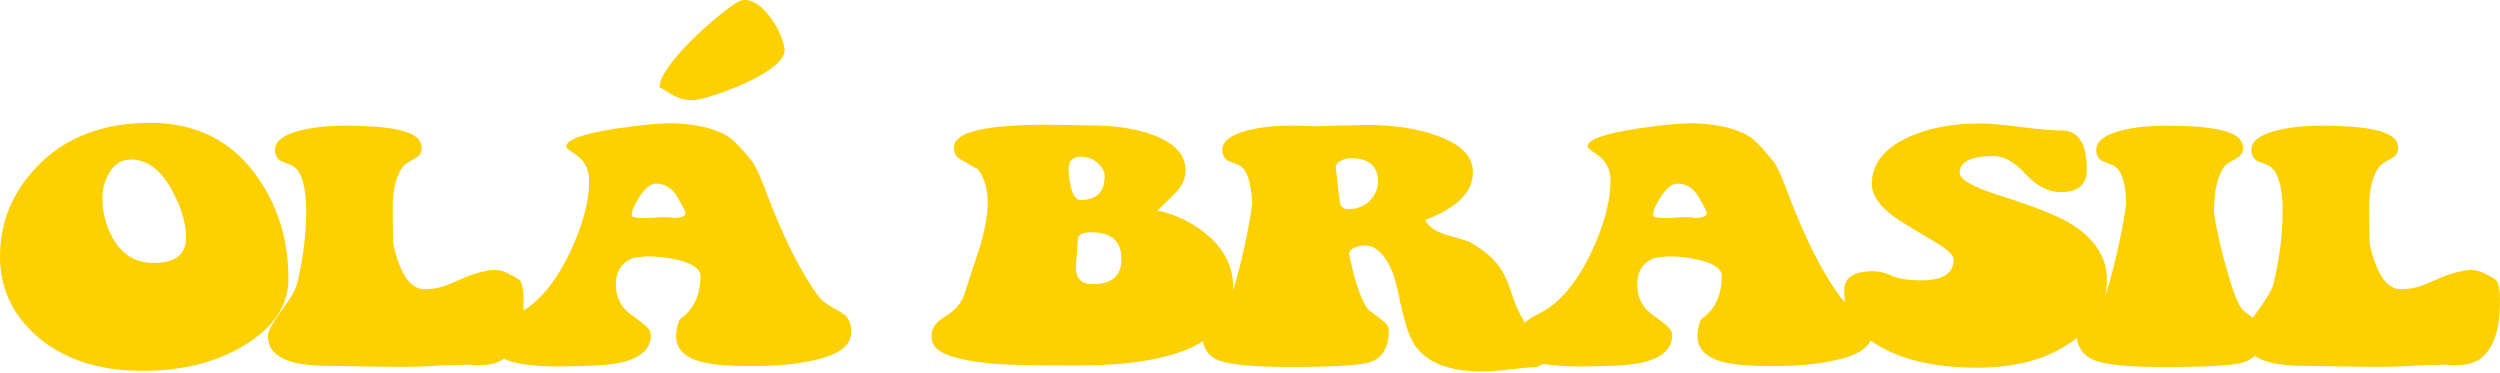 <?xml version="1.0" encoding="UTF-8"?> <svg xmlns="http://www.w3.org/2000/svg" width="1160" height="173" viewBox="0 0 1160 173" fill="none"><path d="M1132.02 169.279L1120.96 169.573C1114.31 170.16 1105.63 170.355 1094.93 170.16C1076.71 169.866 1067.97 169.719 1068.69 169.719C1050.47 169.719 1041.36 165.121 1041.36 155.923C1041.36 153.868 1043.31 150.15 1047.22 144.768C1051.55 138.898 1054.08 134.641 1054.81 131.999C1057.7 120.258 1059.15 108.663 1059.15 97.215C1059 85.962 1056.83 79.162 1052.64 76.814C1051.34 76.325 1049.53 75.591 1047.22 74.612C1045.48 73.438 1044.61 71.775 1044.61 69.622C1044.61 65.61 1048.37 62.626 1055.89 60.669C1062.11 59.006 1069.77 58.223 1078.88 58.321C1091.75 58.419 1100.79 59.446 1105.99 61.403C1110.48 62.968 1112.72 65.366 1112.72 68.595C1112.72 70.552 1111.99 71.97 1110.55 72.851C1109.25 73.731 1107.87 74.563 1106.43 75.346C1104.98 76.129 1103.9 77.205 1103.17 78.575C1100.57 82.782 1099.27 88.702 1099.27 96.334C1099.27 106.999 1099.41 112.919 1099.7 114.093C1102.89 127.498 1107.66 134.201 1114.02 134.201C1118.21 134.201 1122.26 133.32 1126.16 131.559C1131.95 129.015 1135.85 127.449 1137.88 126.862C1141.78 125.786 1144.67 125.248 1146.55 125.248C1148.43 125.248 1150.31 125.688 1152.19 126.569C1155.66 128.232 1157.69 129.406 1158.26 130.091C1159.42 131.657 1160 134.935 1160 139.925C1160 152.352 1157.25 160.962 1151.76 165.757C1148.87 168.203 1144.82 169.426 1139.61 169.426C1138.74 169.426 1137.37 169.377 1135.49 169.279C1133.9 169.181 1132.74 169.181 1132.02 169.279Z" fill="#FDD001"></path><path d="M986.537 94.72C986.393 84.837 984.441 78.868 980.681 76.814C979.38 76.325 977.573 75.591 975.259 74.612C973.524 73.438 972.656 71.775 972.656 69.622C972.656 65.61 976.416 62.626 983.935 60.669C990.152 59.006 997.816 58.223 1006.93 58.321C1019.79 58.419 1028.83 59.446 1034.04 61.403C1038.52 62.968 1040.76 65.366 1040.76 68.595C1040.76 70.552 1040.04 71.97 1038.59 72.851C1037.29 73.731 1035.92 74.563 1034.47 75.346C1033.02 76.129 1031.94 77.205 1031.22 78.575C1028.61 82.88 1027.31 89.436 1027.31 98.242V98.976C1028.61 107.391 1030.64 116.246 1033.39 125.541C1036.28 136.011 1038.81 142.224 1040.98 144.181C1042.86 145.551 1044.81 147.019 1046.83 148.584C1049 150.15 1050.09 151.716 1050.09 153.281C1050.09 161.305 1047.05 166.246 1040.98 168.105C1036.35 169.573 1023.99 170.306 1003.89 170.306C987.694 170.306 976.922 169.23 971.572 167.077C966.222 164.827 963.547 160.571 963.547 154.308C963.547 152.841 964.921 151.226 967.668 149.465C970.993 147.312 972.873 145.894 973.307 145.209C975.331 142.469 977.789 135.375 980.681 123.927C983.284 113.653 985.236 103.917 986.537 94.72Z" fill="#FDD001"></path><path d="M891.499 130.091C901.476 130.091 906.465 126.862 906.465 120.404C906.465 118.252 903.139 115.267 896.488 111.451C886.51 105.58 880.51 101.862 878.486 100.297C871.834 95.306 868.509 90.316 868.509 85.326C868.509 76.422 873.786 69.377 884.342 64.191C893.74 59.592 905.235 57.293 918.827 57.293C923.165 57.293 929.383 57.831 937.48 58.907C945.722 59.984 952.084 60.522 956.566 60.522C964.375 60.522 968.279 66.588 968.279 78.721C968.279 85.669 964.23 89.142 956.133 89.142C950.493 89.142 945.071 86.353 939.866 80.776C934.805 75.199 929.889 72.41 925.117 72.41C914.562 72.41 909.284 75.003 909.284 80.189C909.284 83.222 915.213 86.647 927.069 90.463C943.119 95.551 954.036 99.807 959.82 103.232C971.677 110.179 977.605 119.083 977.605 129.944C977.605 141.784 971.893 151.52 960.471 159.152C949.192 166.784 934.877 170.6 917.526 170.6C899.741 170.6 885.281 167.664 874.148 161.793C861.857 155.433 855.712 146.383 855.712 134.641C855.712 128.77 860.194 125.835 869.159 125.835C872.051 125.835 875.015 126.569 878.052 128.036C881.233 129.406 885.715 130.091 891.499 130.091Z" fill="#FDD001"></path><path d="M868.73 155.336C868.151 161.011 862.078 165.023 850.511 167.371C842.992 169.034 833.81 169.866 822.966 169.866C812.121 169.866 804.313 169.23 799.541 167.958C791.589 165.903 787.612 161.891 787.612 155.923C787.612 153.672 788.118 151.128 789.13 148.291C795.637 143.888 798.891 137.136 798.891 128.036C798.891 124.905 795.709 122.508 789.347 120.845C784.576 119.573 779.37 118.937 773.731 118.937C773.731 118.937 771.707 119.181 767.658 119.671C762.308 121.823 759.633 125.933 759.633 131.999C759.633 136.402 761.007 140.218 763.754 143.447C764.911 144.622 767.586 146.725 771.779 149.758C774.526 151.813 775.9 153.721 775.9 155.483C775.9 162.234 770.695 166.588 760.284 168.545C755.223 169.524 746.041 170.013 732.739 170.013C712.785 170.013 702.808 166.637 702.808 159.886C702.663 153.917 706.495 149.074 714.303 145.355C723.412 140.952 731.437 131.51 738.378 117.029C744.306 104.406 747.27 93.399 747.27 84.005C747.27 80.385 746.331 77.352 744.451 74.906C743.439 73.536 741.776 72.117 739.462 70.649C737.583 69.475 736.643 68.594 736.643 68.007C736.643 64.778 744.379 61.99 759.85 59.642C773.008 57.684 782.624 56.902 788.697 57.293C798.963 57.978 806.771 60.082 812.121 63.604C814.579 65.268 818.194 69.084 822.966 75.052C824.411 77.009 826.219 80.825 828.388 86.501C836.774 109.103 845.233 126.128 853.764 137.577C854.921 139.24 857.09 140.952 860.271 142.714C863.452 144.377 865.549 145.747 866.561 146.823C868.296 148.878 869.019 151.715 868.73 155.336ZM791.95 98.976C791.95 98.193 790.649 95.6 788.046 91.197C785.588 87.185 782.335 85.18 778.286 85.18C775.828 85.18 773.225 87.283 770.478 91.491C768.164 95.111 767.008 97.9 767.008 99.857C767.008 100.737 768.887 101.177 772.647 101.177C773.514 101.177 774.96 101.129 776.985 101.031C779.009 100.835 780.455 100.737 781.322 100.737C784.214 100.737 786.022 100.884 786.745 101.177C790.215 100.982 791.95 100.248 791.95 98.976Z" fill="#FDD001"></path><path d="M626.803 73.411C624.924 73.411 623.189 73.9 621.598 74.879C620.152 75.759 619.574 76.835 619.863 78.108L621.598 93.225C621.887 95.769 623.189 97.041 625.502 97.041C629.84 97.041 633.31 95.622 635.913 92.785C638.226 90.241 639.383 87.403 639.383 84.272C639.383 77.031 635.19 73.411 626.803 73.411ZM626.153 118.91C629.189 132.804 632.298 141.219 635.479 144.154C637.359 145.524 639.311 146.992 641.335 148.557C643.359 150.123 644.372 151.688 644.372 153.254C644.372 161.277 641.407 166.219 635.479 168.078C630.852 169.545 618.489 170.279 598.391 170.279C581.907 170.279 570.918 169.252 565.423 167.197C560.073 165.045 557.615 160.739 558.049 154.281C558.193 152.814 559.567 151.199 562.17 149.438C565.351 147.285 567.231 145.867 567.809 145.182C569.833 142.442 572.291 135.348 575.183 123.9C577.786 113.626 579.738 103.89 581.039 94.693C580.606 84.712 578.653 78.743 575.183 76.787C573.882 76.297 572.074 75.564 569.761 74.585C568.026 73.411 567.158 71.748 567.158 69.595C567.158 65.583 570.918 62.599 578.437 60.642C584.51 58.978 592.173 58.196 601.427 58.294C604.753 58.391 607.789 58.489 610.537 58.587C623.405 58.196 631.503 58 634.828 58C646.83 58 657.385 59.614 666.495 62.843C677.773 66.757 683.412 72.432 683.412 79.869C683.412 89.164 676.038 96.552 661.289 102.031C662.735 105.064 665.844 107.315 670.616 108.783C677.701 110.935 681.315 112.011 681.46 112.011C687.388 115.338 691.799 118.812 694.69 122.432C697.293 125.661 699.462 130.015 701.197 135.495C703.655 143.616 707.342 150.514 712.259 156.189C712.548 156.581 714.428 158 717.898 160.446C720.501 162.305 721.802 163.87 721.802 165.142C721.802 166.121 720.573 167.099 718.115 168.078C716.38 168.763 714.645 169.497 712.909 170.279C710.307 170.377 706.041 170.769 700.113 171.453C695.197 172.041 691.003 172.334 687.533 172.334C672.495 172.334 662.157 168.322 656.518 160.299C653.77 156.385 651.168 148.117 648.709 135.495C646.541 124.927 642.853 118.078 637.648 114.947C635.913 113.968 633.816 113.675 631.358 114.066C627.309 114.751 625.574 116.366 626.153 118.91Z" fill="#FDD001"></path><path d="M495.841 78.429C495.841 81.168 496.203 83.957 496.926 86.795C497.938 90.806 499.384 92.812 501.263 92.812C508.782 92.812 512.542 89.143 512.542 81.804C512.542 79.554 511.457 77.499 509.288 75.64C507.264 73.683 504.661 72.705 501.48 72.705C497.721 72.705 495.841 74.613 495.841 78.429ZM506.469 107.783C502.42 107.783 500.324 108.81 500.179 110.865L499.311 121.873C498.588 128.526 501.119 131.853 506.903 131.853C515.868 131.853 520.35 127.988 520.35 120.258C520.35 111.941 515.723 107.783 506.469 107.783ZM442.703 67.861C443.137 61.208 457.451 57.881 485.647 57.881C488.828 57.881 492.66 57.93 497.143 58.028C501.77 58.126 504.589 58.174 505.601 58.174C517.169 58.174 526.929 59.642 534.882 62.578C545.003 66.296 550.064 71.726 550.064 78.869C550.064 82.783 548.618 86.207 545.726 89.143C542.979 91.981 540.087 94.818 537.051 97.656C545.726 99.613 553.245 103.233 559.607 108.517C567.994 115.366 572.187 123.683 572.187 133.468C572.187 157.538 548.184 169.573 500.179 169.573C480.659 169.573 467.934 169.328 462.006 168.839C443.209 167.274 433.376 163.702 432.509 158.125C432.364 157.147 432.292 156.266 432.292 155.483C432.292 152.254 434.389 149.368 438.582 146.824C443.353 143.986 446.39 140.317 447.691 135.816C449.86 128.967 452.101 122.166 454.415 115.415C456.873 107.196 458.174 100.249 458.319 94.573C458.319 87.431 456.656 81.951 453.33 78.135L452.463 77.842C450.439 76.668 447.908 75.2 444.872 73.439C443.281 72.264 442.558 70.405 442.703 67.861Z" fill="#FDD001"></path><path d="M394.844 155.336C394.266 161.011 388.193 165.023 376.625 167.371C369.106 169.034 359.924 169.866 349.08 169.866C338.235 169.866 330.427 169.23 325.656 167.958C317.703 165.903 313.726 161.891 313.726 155.923C313.726 153.672 314.233 151.128 315.245 148.291C321.751 143.888 325.005 137.136 325.005 128.036C325.005 124.905 321.824 122.508 315.462 120.845C310.69 119.573 305.485 118.937 299.845 118.937C299.845 118.937 297.821 119.181 293.772 119.671C288.422 121.823 285.747 125.933 285.747 131.999C285.747 136.402 287.121 140.218 289.868 143.447C291.025 144.622 293.7 146.725 297.893 149.758C300.641 151.813 302.014 153.721 302.014 155.483C302.014 162.234 296.809 166.588 286.398 168.545C281.337 169.524 272.156 170.013 258.853 170.013C238.899 170.013 228.922 166.637 228.922 159.886C228.777 153.917 232.609 149.074 240.417 145.355C249.527 140.952 257.552 131.51 264.492 117.029C270.42 104.406 273.385 93.399 273.385 84.005C273.385 80.385 272.445 77.352 270.565 74.906C269.553 73.536 267.89 72.117 265.577 70.649C263.697 69.475 262.757 68.594 262.757 68.007C262.757 64.778 270.493 61.99 285.964 59.642C299.122 57.684 308.738 56.902 314.811 57.293C325.077 57.978 332.885 60.082 338.235 63.604C340.693 65.268 344.308 69.084 349.08 75.052C350.526 77.009 352.333 80.825 354.502 86.501C362.889 109.103 371.347 126.128 379.878 137.577C381.035 139.24 383.204 140.952 386.385 142.714C389.566 144.377 391.663 145.747 392.675 146.823C394.41 148.878 395.133 151.715 394.844 155.336ZM318.064 98.976C318.064 98.193 316.763 95.6 314.16 91.197C311.702 87.185 308.449 85.18 304.4 85.18C301.942 85.18 299.339 87.283 296.592 91.491C294.279 95.111 293.122 97.9 293.122 99.857C293.122 100.737 295.002 101.177 298.761 101.177C299.629 101.177 301.074 101.129 303.099 101.031C305.123 100.835 306.569 100.737 307.437 100.737C310.329 100.737 312.136 100.884 312.859 101.177C316.329 100.982 318.064 100.248 318.064 98.976Z" fill="#FDD001"></path><path d="M214.967 169.279L203.906 169.573C197.254 170.16 188.579 170.355 177.879 170.16C159.66 169.866 150.912 169.719 151.635 169.719C133.416 169.719 124.307 165.121 124.307 155.923C124.307 153.868 126.259 150.15 130.163 144.768C134.501 138.898 137.031 134.641 137.754 131.999C140.646 120.258 142.092 108.663 142.092 97.215C141.947 85.962 139.778 79.162 135.585 76.814C134.284 76.325 132.476 75.591 130.163 74.612C128.428 73.438 127.56 71.775 127.56 69.622C127.56 65.61 131.319 62.626 138.838 60.669C145.056 59.006 152.719 58.223 161.829 58.321C174.698 58.419 183.735 59.446 188.94 61.403C193.423 62.968 195.664 65.366 195.664 68.595C195.664 70.552 194.941 71.97 193.495 72.851C192.194 73.731 190.82 74.563 189.374 75.346C187.928 76.129 186.844 77.205 186.121 78.575C183.518 82.782 182.217 88.702 182.217 96.334C182.217 106.999 182.361 112.919 182.65 114.093C185.832 127.498 190.603 134.201 196.965 134.201C201.159 134.201 205.207 133.32 209.111 131.559C214.895 129.015 218.799 127.449 220.823 126.862C224.727 125.786 227.619 125.248 229.499 125.248C231.379 125.248 233.258 125.688 235.138 126.569C238.608 128.232 240.633 129.406 241.211 130.091C242.368 131.657 242.946 134.935 242.946 139.925C242.946 152.352 240.199 160.962 234.704 165.757C231.813 168.203 227.764 169.426 222.558 169.426C221.691 169.426 220.317 169.377 218.438 169.279C216.847 169.181 215.69 169.181 214.967 169.279Z" fill="#FDD001"></path><path d="M133.822 129.358C133.822 141.686 126.954 152.009 113.217 160.326C100.204 168.154 84.515 172.068 66.152 172.068C45.62 172.068 29.136 166.589 16.701 155.63C5.567 145.649 0 133.467 0 119.084C0 103.233 5.639 89.387 16.918 77.548C29.931 63.849 47.499 57 69.622 57C91.022 57 107.578 65.317 119.29 81.951C128.978 95.552 133.822 111.354 133.822 129.358ZM86.323 110.131C86.323 103.673 84.226 96.53 80.033 88.702C74.828 78.918 68.393 74.025 60.73 74.025C56.247 74.025 52.777 76.276 50.319 80.777C48.439 84.201 47.499 87.871 47.499 91.785C47.499 98.438 49.09 104.651 52.271 110.424C56.609 118.154 62.971 122.019 71.357 122.019C81.334 122.019 86.323 118.056 86.323 110.131Z" fill="#FDD001"></path><path d="M324.5 46.07C315 48.07 310 42.07 306 40.57C306 30.07 333 6.57 342 1.07C351 -4.43 362.5 12.57 364 22.57C365.5 32.57 334 44.07 324.5 46.07Z" fill="#FDD001"></path></svg> 